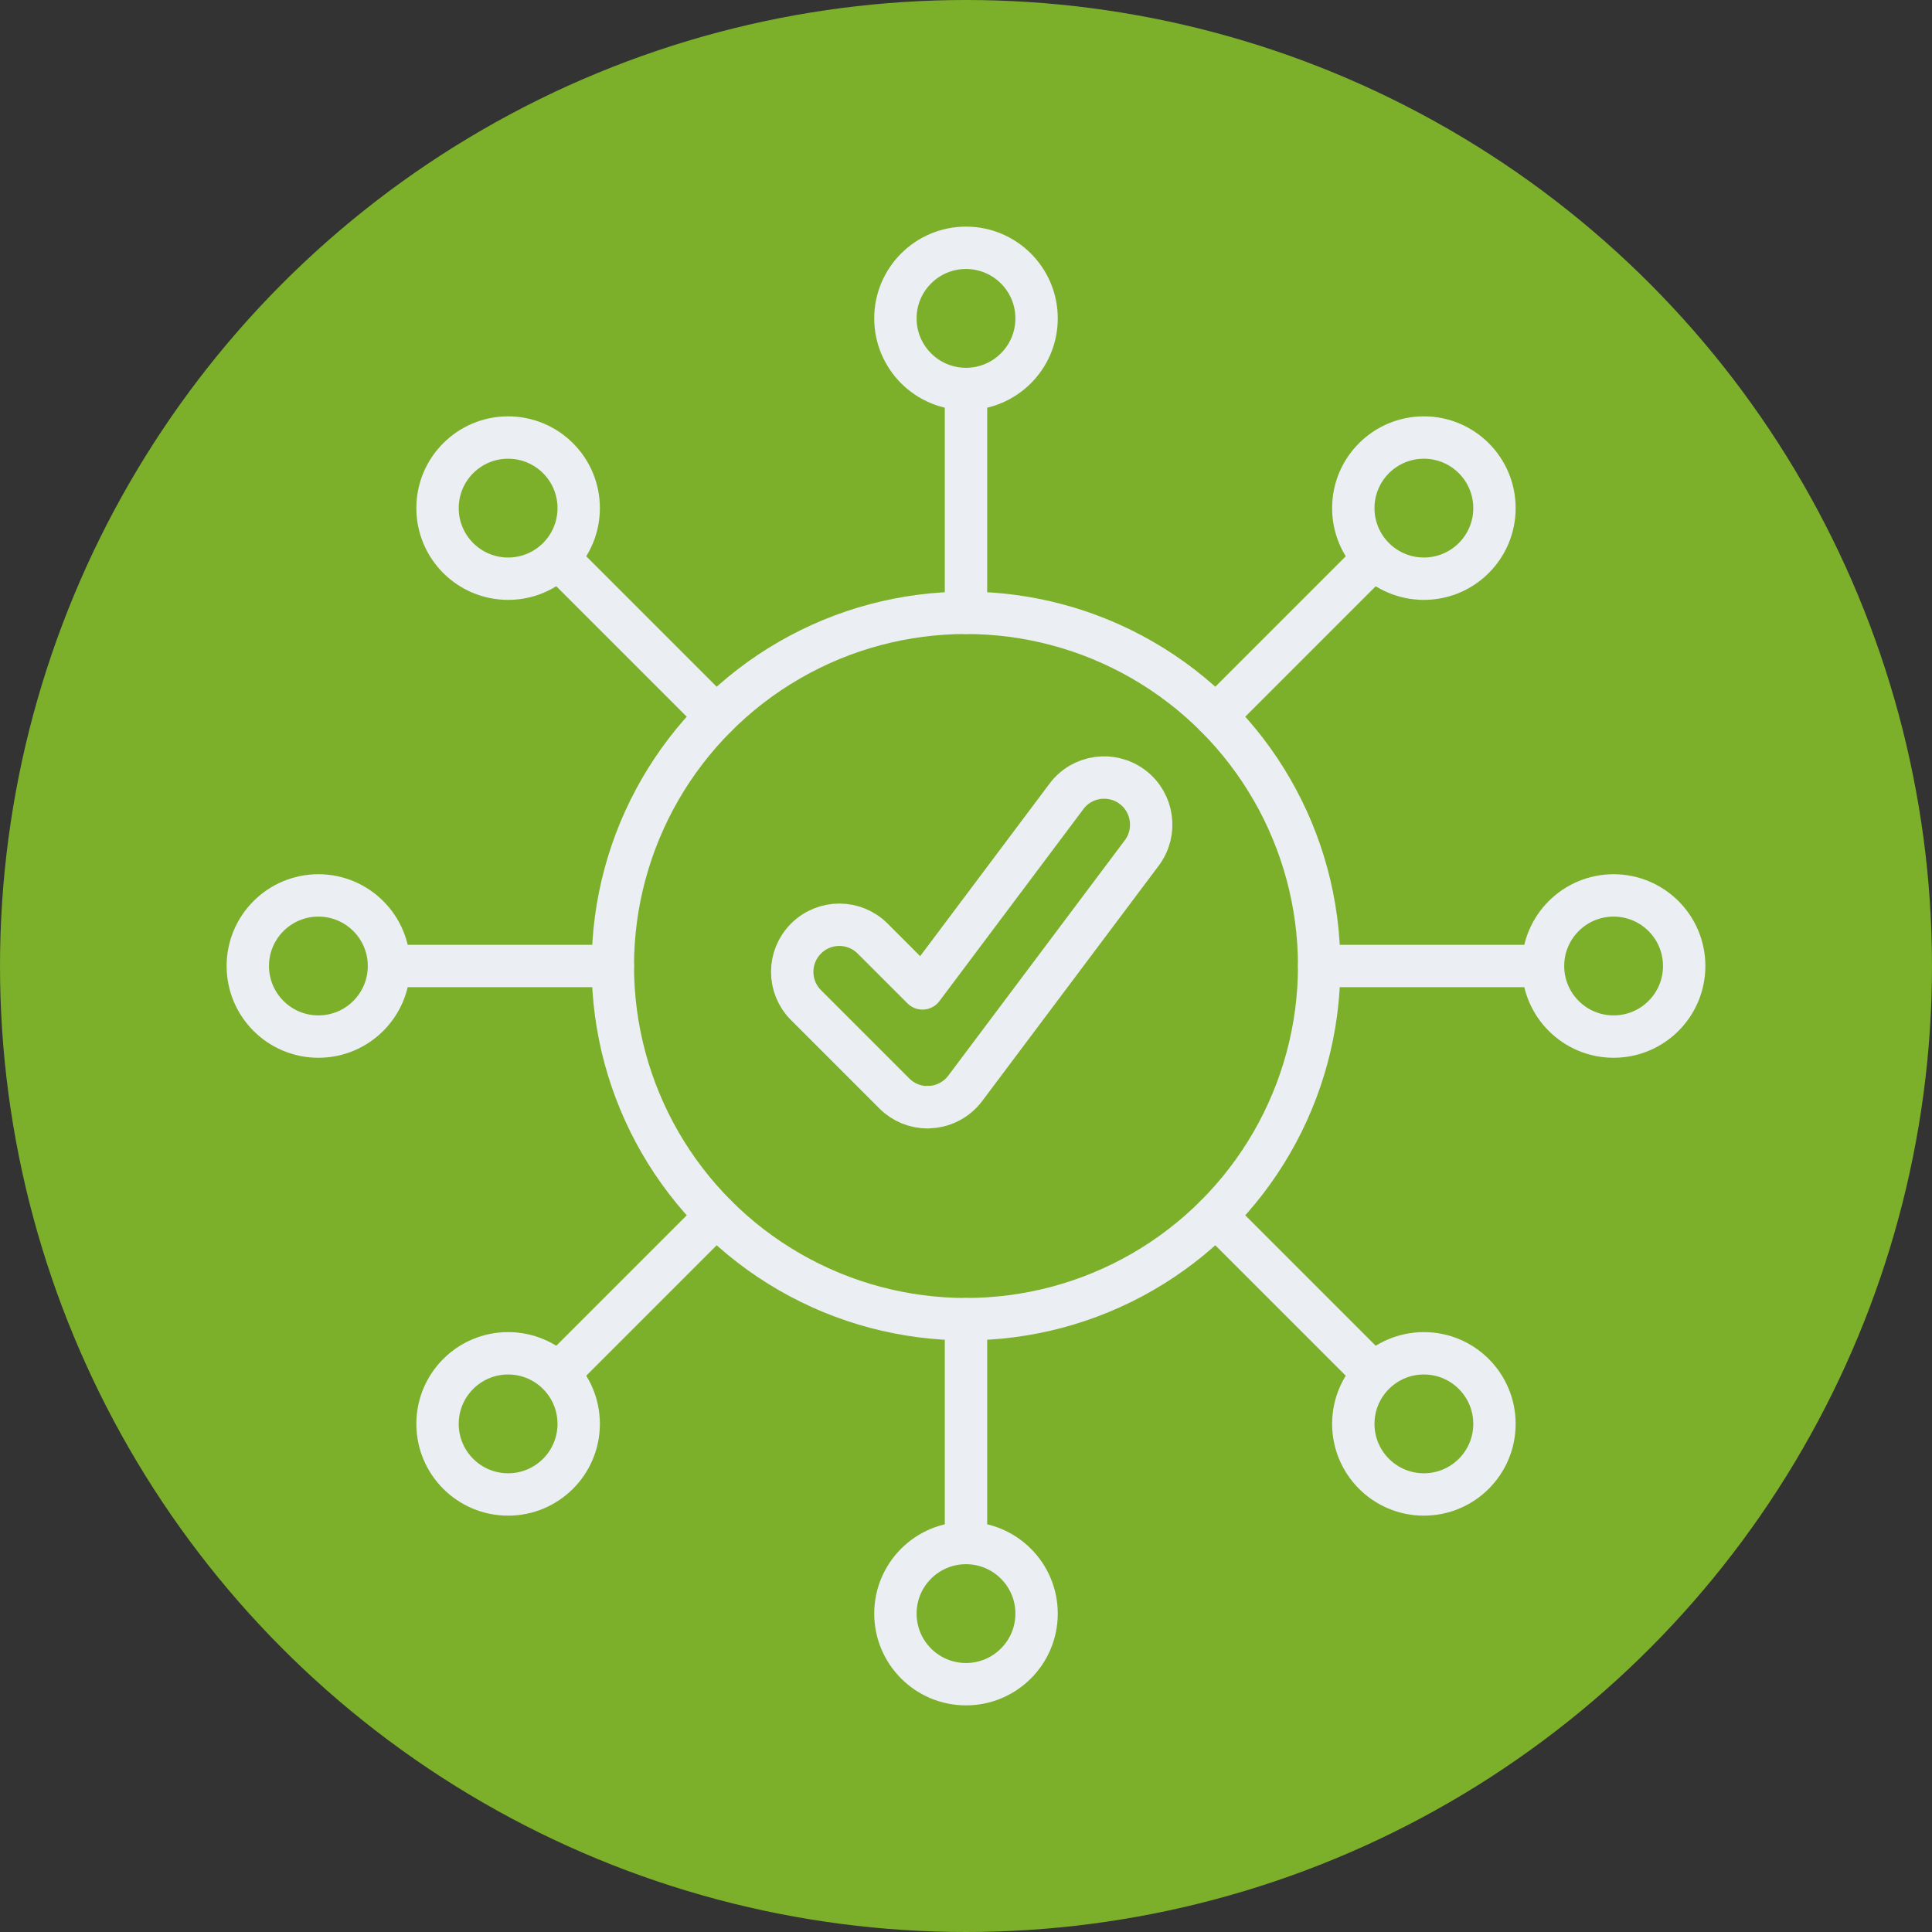 <?xml version="1.0" encoding="UTF-8"?><svg id="St_Lukes_Case_Study_Icons" xmlns="http://www.w3.org/2000/svg" width="150" height="150" viewBox="0 0 150 150"><rect x="0" y="0" width="150" height="150" fill="#333333" stroke="none"/><circle cx="75" cy="75" r="75" style="fill:#7caf2a;"/><g><circle cx="75" cy="75" r="27.42" style="fill:none; stroke:#ebeef2; stroke-linecap:round; stroke-linejoin:round; stroke-width:3.29px;"/><path d="M72.03,85.97c-.97,0-1.9-.38-2.59-1.07l-6.86-6.86c-1.43-1.43-1.43-3.74,0-5.17,1.43-1.43,3.74-1.43,5.17,0l3.87,3.87,11.18-14.91c1.21-1.62,3.5-1.94,5.12-.73,1.61,1.21,1.94,3.5,.73,5.12l-13.71,18.28c-.64,.85-1.61,1.38-2.67,1.45-.09,0-.17,0-.26,0Z" style="fill:none; stroke:#ebeef2; stroke-linecap:round; stroke-linejoin:round; stroke-width:3.29px;"/><g><g><g><line x1="75" y1="47.58" x2="75" y2="31.12" style="fill:none; stroke:#ebeef2; stroke-linecap:round; stroke-linejoin:round; stroke-width:3.29px;"/><circle cx="75" cy="24.72" r="5.48" style="fill:none; stroke:#ebeef2; stroke-linecap:round; stroke-linejoin:round; stroke-width:3.29px;"/></g><g><line x1="75" y1="102.42" x2="75" y2="118.88" style="fill:none; stroke:#ebeef2; stroke-linecap:round; stroke-linejoin:round; stroke-width:3.29px;"/><circle cx="75" cy="125.28" r="5.48" style="fill:none; stroke:#ebeef2; stroke-linecap:round; stroke-linejoin:round; stroke-width:3.29px;"/></g></g><g><g><line x1="102.42" y1="75" x2="118.88" y2="75" style="fill:none; stroke:#ebeef2; stroke-linecap:round; stroke-linejoin:round; stroke-width:3.29px;"/><circle cx="125.28" cy="75" r="5.48" style="fill:none; stroke:#ebeef2; stroke-linecap:round; stroke-linejoin:round; stroke-width:3.29px;"/></g><g><line x1="47.58" y1="75" x2="31.12" y2="75" style="fill:none; stroke:#ebeef2; stroke-linecap:round; stroke-linejoin:round; stroke-width:3.29px;"/><circle cx="24.72" cy="75" r="5.48" style="fill:none; stroke:#ebeef2; stroke-linecap:round; stroke-linejoin:round; stroke-width:3.29px;"/></g></g></g><g><g><g><line x1="55.61" y1="55.61" x2="43.97" y2="43.97" style="fill:none; stroke:#ebeef2; stroke-linecap:round; stroke-linejoin:round; stroke-width:3.29px;"/><circle cx="39.45" cy="39.45" r="5.48" style="fill:none; stroke:#ebeef2; stroke-linecap:round; stroke-linejoin:round; stroke-width:3.29px;"/></g><g><line x1="94.39" y1="94.39" x2="106.03" y2="106.03" style="fill:none; stroke:#ebeef2; stroke-linecap:round; stroke-linejoin:round; stroke-width:3.29px;"/><circle cx="110.55" cy="110.55" r="5.48" style="fill:none; stroke:#ebeef2; stroke-linecap:round; stroke-linejoin:round; stroke-width:3.29px;"/></g></g><g><g><line x1="94.39" y1="55.61" x2="106.03" y2="43.97" style="fill:none; stroke:#ebeef2; stroke-linecap:round; stroke-linejoin:round; stroke-width:3.29px;"/><circle cx="110.55" cy="39.45" r="5.48" style="fill:none; stroke:#ebeef2; stroke-linecap:round; stroke-linejoin:round; stroke-width:3.29px;"/></g><g><line x1="55.61" y1="94.39" x2="43.97" y2="106.03" style="fill:none; stroke:#ebeef2; stroke-linecap:round; stroke-linejoin:round; stroke-width:3.29px;"/><circle cx="39.45" cy="110.55" r="5.48" style="fill:none; stroke:#ebeef2; stroke-linecap:round; stroke-linejoin:round; stroke-width:3.29px;"/></g></g></g></g></svg>